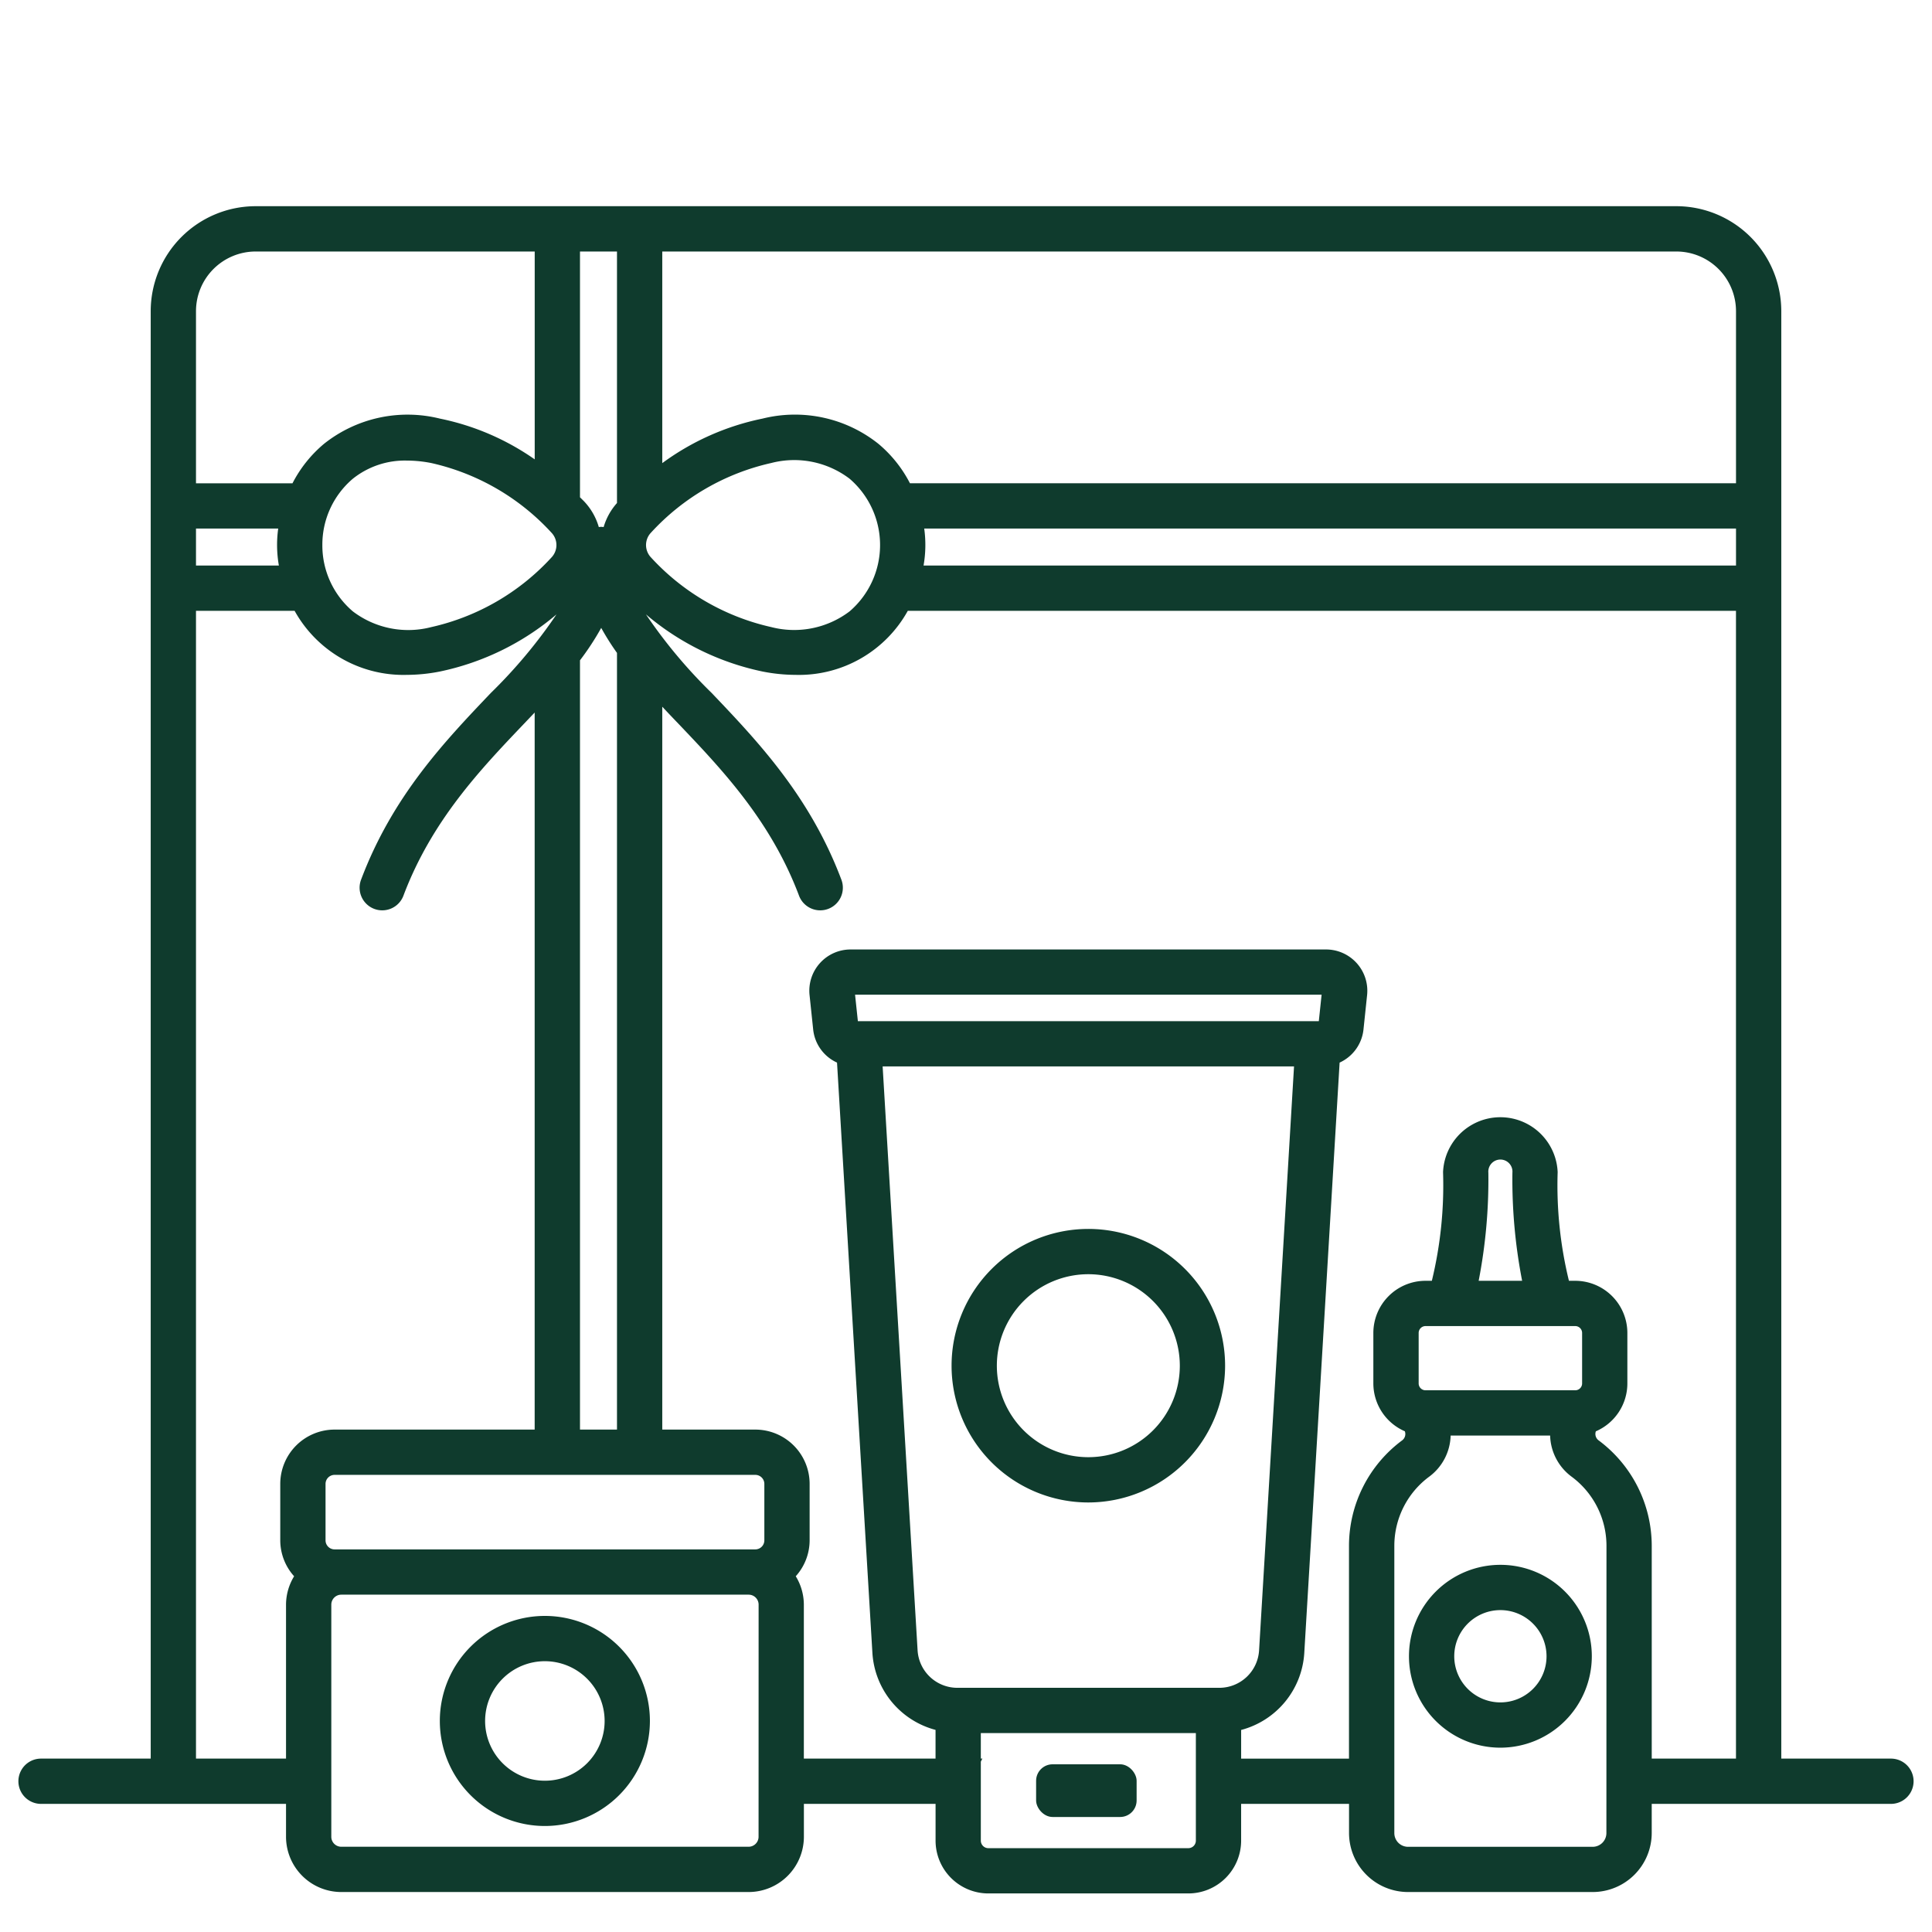 <svg xmlns="http://www.w3.org/2000/svg" version="1.1" xmlns:xlink="http://www.w3.org/1999/xlink" width="512" height="512" x="0" y="0" viewBox="0 0 128 128" style="enable-background:new 0 0 512 512" xml:space="preserve" class=""><g><path d="M125.281 116.512h-7.266v-95.9a6.959 6.959 0 0 0-6.952-6.951H16.937a6.959 6.959 0 0 0-6.952 6.951v95.9H2.719a1.5 1.5 0 1 0 0 3H18.95v2.179a3.665 3.665 0 0 0 3.661 3.661H49.6a3.665 3.665 0 0 0 3.66-3.661v-2.179h8.724v2.433a3.5 3.5 0 0 0 3.5 3.5h13.244a3.5 3.5 0 0 0 3.5-3.5v-2.433h7.149v1.93a3.913 3.913 0 0 0 3.908 3.91h12.237a3.914 3.914 0 0 0 3.909-3.91v-1.93h15.849a1.5 1.5 0 0 0 0-3ZM61.232 35.017h53.783v2.451H61.188a7.893 7.893 0 0 0 .044-2.451Zm53.783-14.4v11.4H60.286a8.435 8.435 0 0 0-2.094-2.617 8.875 8.875 0 0 0-7.673-1.667 16.932 16.932 0 0 0-6.642 2.95v-14.02h67.186a3.956 3.956 0 0 1 3.952 3.951Zm-64.375 81.44a.6.6 0 0 1-.594.594H22.162a.6.6 0 0 1-.594-.594v-3.749a.6.6 0 0 1 .594-.594h27.884a.6.6 0 0 1 .594.594Zm-37.655-67.04h5.447a7.893 7.893 0 0 0 .044 2.451h-5.491Zm8.372 1.093a5.725 5.725 0 0 1 2.022-4.395 5.517 5.517 0 0 1 3.592-1.2 8.372 8.372 0 0 1 1.6.162 15.364 15.364 0 0 1 7.963 4.612 1.191 1.191 0 0 1 0 1.647 15.363 15.363 0 0 1-7.962 4.611 6.065 6.065 0 0 1-5.192-1.039 5.728 5.728 0 0 1-2.023-4.398Zm19.52-2.784a4.15 4.15 0 0 0-.885 1.594 1.421 1.421 0 0 0-.16-.016 1.4 1.4 0 0 0-.159.016 4.158 4.158 0 0 0-.972-1.7c-.085-.089-.186-.183-.275-.274V16.663h2.451Zm-2.451 61.388V43.747a17.862 17.862 0 0 0 1.406-2.147 17.093 17.093 0 0 0 1.045 1.657v51.457Zm4.706-59.427a15.362 15.362 0 0 1 7.962-4.611 6.069 6.069 0 0 1 5.191 1.038 5.791 5.791 0 0 1 0 8.793 6.079 6.079 0 0 1-5.191 1.038 15.363 15.363 0 0 1-7.962-4.611 1.191 1.191 0 0 1 0-1.647ZM16.937 16.663h18.489v13.771a16.785 16.785 0 0 0-6.28-2.7 8.89 8.89 0 0 0-7.674 1.666 8.435 8.435 0 0 0-2.094 2.619h-6.393v-11.4a3.956 3.956 0 0 1 3.952-3.956Zm-3.952 99.849V40.468h6.533a8.244 8.244 0 0 0 7.425 4.244 11.434 11.434 0 0 0 2.2-.222 17.4 17.4 0 0 0 7.727-3.785 33.487 33.487 0 0 1-4.353 5.207c-3.046 3.2-6.5 6.82-8.586 12.346a1.5 1.5 0 1 0 2.806 1.06c1.873-4.957 5.1-8.346 7.951-11.338q.37-.387.735-.772v47.506H22.162a3.6 3.6 0 0 0-3.594 3.594v3.749a3.565 3.565 0 0 0 .918 2.375 3.624 3.624 0 0 0-.536 1.88v10.2Zm37.272 5.179a.661.661 0 0 1-.66.661H22.611a.662.662 0 0 1-.661-.661v-15.379a.662.662 0 0 1 .661-.661H49.6a.661.661 0 0 1 .66.661Zm37.118-54.037H56.836L56.65 65.9h30.91Zm-1.642 3-2.316 38.691a2.64 2.64 0 0 1-2.633 2.477H63.426a2.641 2.641 0 0 1-2.633-2.476l-2.316-38.692Zm-7.005 51.792H65.482a.5.5 0 0 1-.5-.5v-5.236c.04-.064.063-.137.107-.2h-.107v-1.69h14.247v7.123a.5.5 0 0 1-.501.503Zm27.7-1a.911.911 0 0 1-.909.91H93.286a.91.91 0 0 1-.908-.91v-19.04a5.7 5.7 0 0 1 2.3-4.565 3.507 3.507 0 0 0 1.431-2.731h6.591a3.509 3.509 0 0 0 1.433 2.731 5.7 5.7 0 0 1 2.3 4.565Zm-11.983-33.59h8.632a.118.118 0 0 0 .02 0 .142.142 0 0 0 .02 0h1.247a.456.456 0 0 1 .455.456v3.343a.455.455 0 0 1-.455.455h-9.919a.455.455 0 0 1-.455-.455v-3.343a.456.456 0 0 1 .455-.456Zm3.52-3a35.124 35.124 0 0 0 .643-7.158.8.8 0 1 1 1.593 0 35.107 35.107 0 0 0 .644 7.159Zm11.467 31.656v-14.106a8.713 8.713 0 0 0-3.519-6.978.524.524 0 0 1-.183-.6 3.458 3.458 0 0 0 2.087-3.17v-3.346a3.459 3.459 0 0 0-3.455-3.456h-.416a26.627 26.627 0 0 1-.747-7.2 3.8 3.8 0 0 0-7.593 0 26.834 26.834 0 0 1-.742 7.2h-.421a3.459 3.459 0 0 0-3.455 3.456v3.343a3.459 3.459 0 0 0 2.088 3.171v.005a.525.525 0 0 1-.184.6 8.711 8.711 0 0 0-3.518 6.977v14.106h-7.145v-1.9a5.628 5.628 0 0 0 4.182-5.086L88.753 70.4a2.725 2.725 0 0 0 1.581-2.191l.24-2.283a2.736 2.736 0 0 0-2.72-3.021h-31.5a2.734 2.734 0 0 0-2.719 3.022l.24 2.28a2.72 2.72 0 0 0 1.58 2.193l2.345 39.126a5.632 5.632 0 0 0 4.182 5.084v1.9h-8.725v-10.2a3.618 3.618 0 0 0-.536-1.879 3.564 3.564 0 0 0 .919-2.376v-3.747a3.6 3.6 0 0 0-3.594-3.594h-6.169V46.822q.541.578 1.1 1.158c2.849 2.992 6.079 6.381 7.952 11.338a1.5 1.5 0 1 0 2.806-1.06c-2.088-5.526-5.54-9.15-8.585-12.347a33.373 33.373 0 0 1-4.354-5.206 17.412 17.412 0 0 0 7.724 3.785 11.417 11.417 0 0 0 2.2.222 8.244 8.244 0 0 0 7.424-4.244h54.869v76.044Z" fill="#0f3b2d" opacity="1" data-original="#000000" class=""></path><rect width="6.659" height="3.491" x="68.645" y="116.889" rx="1.092" ry="1.092" fill="#0f3b2d" opacity="1" data-original="#000000" class=""></rect><path d="M72.105 99.542a9.061 9.061 0 1 1 9.061-9.062 9.072 9.072 0 0 1-9.061 9.062Zm0-15.122a6.061 6.061 0 1 0 6.061 6.06 6.068 6.068 0 0 0-6.061-6.06ZM99.405 115.788a6.057 6.057 0 1 1 6.057-6.057 6.064 6.064 0 0 1-6.057 6.057Zm0-9.114a3.057 3.057 0 1 0 3.057 3.057 3.061 3.061 0 0 0-3.057-3.057ZM36.1 120.977a6.959 6.959 0 1 1 6.958-6.959 6.967 6.967 0 0 1-6.958 6.959Zm0-10.918a3.959 3.959 0 1 0 3.958 3.959 3.963 3.963 0 0 0-3.958-3.959Z" fill="#0f3b2d" opacity="1" data-original="#000000" class=""></path></g></svg>